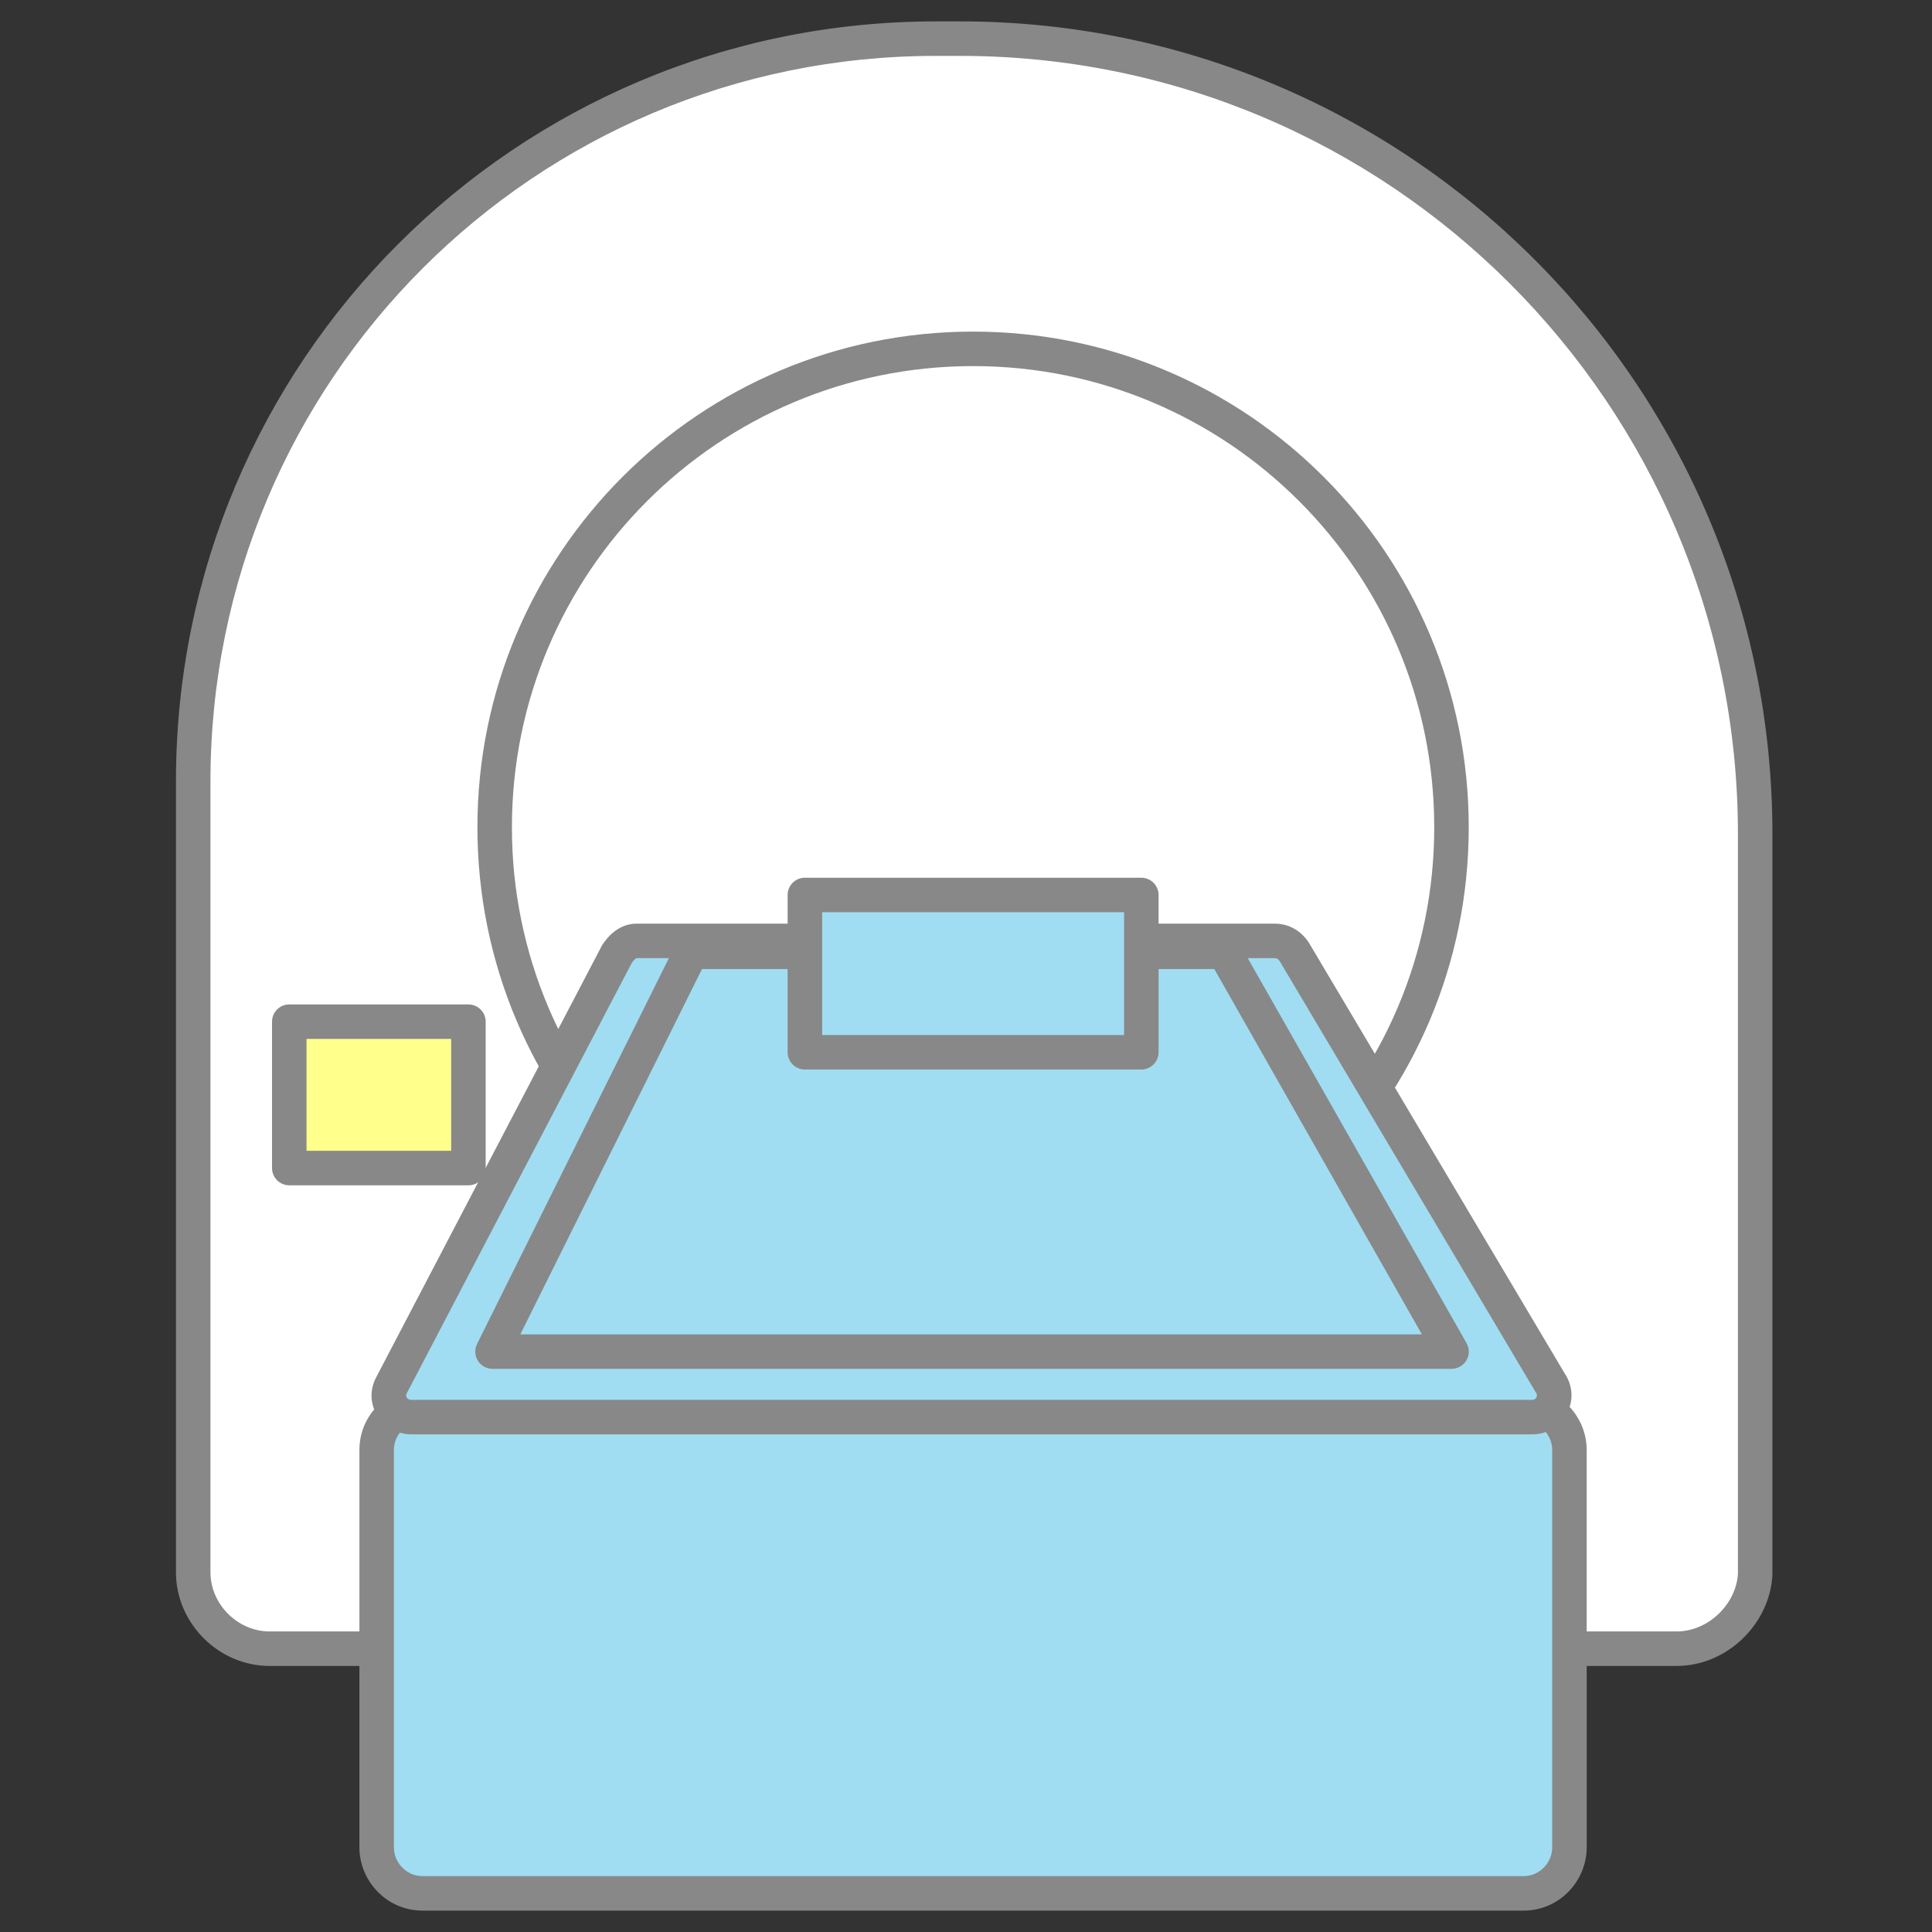 <svg width="55" height="55" viewBox="0 0 55 55" fill="none" xmlns="http://www.w3.org/2000/svg">
<rect x="0" y="0" width="55" height="55" fill="#333333" stroke="none"/>
<mask id="mask0" mask-type="alpha" maskUnits="userSpaceOnUse" x="0" y="0" width="55" height="55">
<path d="M0 0H55V55H0V0Z" fill="#C4C4C4"/>
</mask>
<g mask="url(#mask0)">
<path d="M47.727 46.935H7.676C6.495 46.935 5.5 45.94 5.5 44.758V22.245C5.5 10.553 14.953 1.1 26.645 1.1H27.329C39.829 1.1 49.966 11.237 49.966 23.738V44.82C49.904 45.94 48.909 46.935 47.727 46.935Z" fill="white"/>
<path fill-rule="evenodd" clip-rule="evenodd" d="M26.645 1.591C15.224 1.591 5.991 10.824 5.991 22.245V44.758C5.991 45.669 6.766 46.444 7.676 46.444H47.727C48.636 46.444 49.42 45.667 49.475 44.806V23.738C49.475 11.508 39.558 1.591 27.329 1.591H26.645ZM5.009 22.245C5.009 10.282 14.681 0.609 26.645 0.609H27.329C40.1 0.609 50.457 10.966 50.457 23.738V44.82C50.457 44.829 50.457 44.839 50.456 44.848C50.38 46.22 49.177 47.426 47.727 47.426H7.676C6.223 47.426 5.009 46.211 5.009 44.758V22.245Z" fill="#888888"/>
<path d="M27.702 37.171C35.224 37.171 41.321 31.073 41.321 23.551C41.321 16.029 35.224 9.931 27.702 9.931C20.18 9.931 14.082 16.029 14.082 23.551C14.082 31.073 20.18 37.171 27.702 37.171Z" fill="white"/>
<path fill-rule="evenodd" clip-rule="evenodd" d="M27.702 10.422C20.451 10.422 14.573 16.3 14.573 23.551C14.573 30.802 20.451 36.68 27.702 36.68C34.952 36.68 40.83 30.802 40.83 23.551C40.83 16.3 34.952 10.422 27.702 10.422ZM13.591 23.551C13.591 15.758 19.908 9.44 27.702 9.44C35.495 9.44 41.812 15.758 41.812 23.551C41.812 31.344 35.495 37.662 27.702 37.662C19.908 37.662 13.591 31.344 13.591 23.551Z" fill="#888888"/>
<path d="M43.373 53.9H12.029C11.283 53.9 10.723 53.278 10.723 52.594V41.276C10.723 40.529 11.345 39.969 12.029 39.969H43.373C44.12 39.969 44.679 40.591 44.679 41.276V52.594C44.679 53.278 44.12 53.9 43.373 53.9Z" fill="#A0DDF2"/>
<path fill-rule="evenodd" clip-rule="evenodd" d="M12.029 40.461C11.601 40.461 11.214 40.816 11.214 41.276V52.594C11.214 53.023 11.569 53.409 12.029 53.409H43.373C43.833 53.409 44.188 53.023 44.188 52.594V41.276C44.188 40.847 43.833 40.461 43.373 40.461H12.029ZM10.232 41.276C10.232 40.243 11.089 39.478 12.029 39.478H43.373C44.406 39.478 45.17 40.336 45.17 41.276V52.594C45.17 53.534 44.406 54.391 43.373 54.391H12.029C10.996 54.391 10.232 53.534 10.232 52.594V41.276Z" fill="#888888"/>
<path d="M43.623 40.342H11.719C11.222 40.342 10.911 39.844 11.16 39.409L17.565 27.158C17.69 26.971 17.876 26.784 18.125 26.784H36.285C36.533 26.784 36.72 26.909 36.844 27.095L44.121 39.347C44.432 39.782 44.121 40.342 43.623 40.342Z" fill="#A0DDF2"/>
<path fill-rule="evenodd" clip-rule="evenodd" d="M17.986 27.411L11.594 39.637C11.591 39.642 11.588 39.648 11.585 39.653C11.566 39.687 11.562 39.713 11.562 39.73C11.562 39.748 11.568 39.767 11.578 39.784C11.598 39.816 11.64 39.851 11.718 39.851H43.622C43.676 39.851 43.716 39.824 43.738 39.781C43.749 39.76 43.754 39.737 43.753 39.715C43.752 39.696 43.745 39.667 43.72 39.633C43.712 39.621 43.705 39.61 43.697 39.598L36.429 27.36C36.404 27.324 36.38 27.305 36.363 27.294C36.346 27.284 36.323 27.276 36.284 27.276L18.124 27.276L18.123 27.276L18.121 27.276C18.117 27.278 18.108 27.282 18.092 27.294C18.062 27.317 18.025 27.355 17.986 27.411ZM17.156 26.885C17.3 26.669 17.614 26.294 18.124 26.294H36.284C36.723 26.294 37.052 26.523 37.252 26.823C37.257 26.83 37.261 26.837 37.266 26.845L44.533 39.081C45.057 39.843 44.506 40.833 43.622 40.833H11.718C10.874 40.833 10.287 39.959 10.727 39.175L17.129 26.93C17.137 26.915 17.146 26.9 17.156 26.885Z" fill="#888888"/>
<path d="M13.335 29.085H8.235V33.252H13.335V29.085Z" fill="#FFFF8C"/>
<path fill-rule="evenodd" clip-rule="evenodd" d="M7.744 29.085C7.744 28.814 7.964 28.594 8.235 28.594H13.335C13.606 28.594 13.826 28.814 13.826 29.085V33.252C13.826 33.523 13.606 33.743 13.335 33.743H8.235C7.964 33.743 7.744 33.523 7.744 33.252V29.085ZM8.726 29.576V32.761H12.844V29.576H8.726Z" fill="#888888"/>
<path d="M41.322 38.477H14.02L19.68 27.096H34.854L41.322 38.477Z" fill="#A0DDF2"/>
<path fill-rule="evenodd" clip-rule="evenodd" d="M19.24 26.878C19.323 26.711 19.494 26.605 19.68 26.605H34.854C35.031 26.605 35.194 26.7 35.281 26.854L41.749 38.235C41.836 38.387 41.835 38.573 41.747 38.724C41.659 38.875 41.497 38.968 41.322 38.968H14.021C13.851 38.968 13.693 38.88 13.603 38.736C13.514 38.591 13.505 38.411 13.581 38.259L19.24 26.878ZM19.984 27.587L14.813 37.986H40.478L34.569 27.587H19.984Z" fill="#888888"/>
<path d="M32.491 25.478H22.913V29.956H32.491V25.478Z" fill="#A0DDF2"/>
<path fill-rule="evenodd" clip-rule="evenodd" d="M22.422 25.478C22.422 25.207 22.642 24.987 22.913 24.987H32.491C32.762 24.987 32.982 25.207 32.982 25.478V29.956C32.982 30.227 32.762 30.447 32.491 30.447H22.913C22.642 30.447 22.422 30.227 22.422 29.956V25.478ZM23.405 25.969V29.465H32V25.969H23.405Z" fill="#888888"/>
</g>
</svg>
